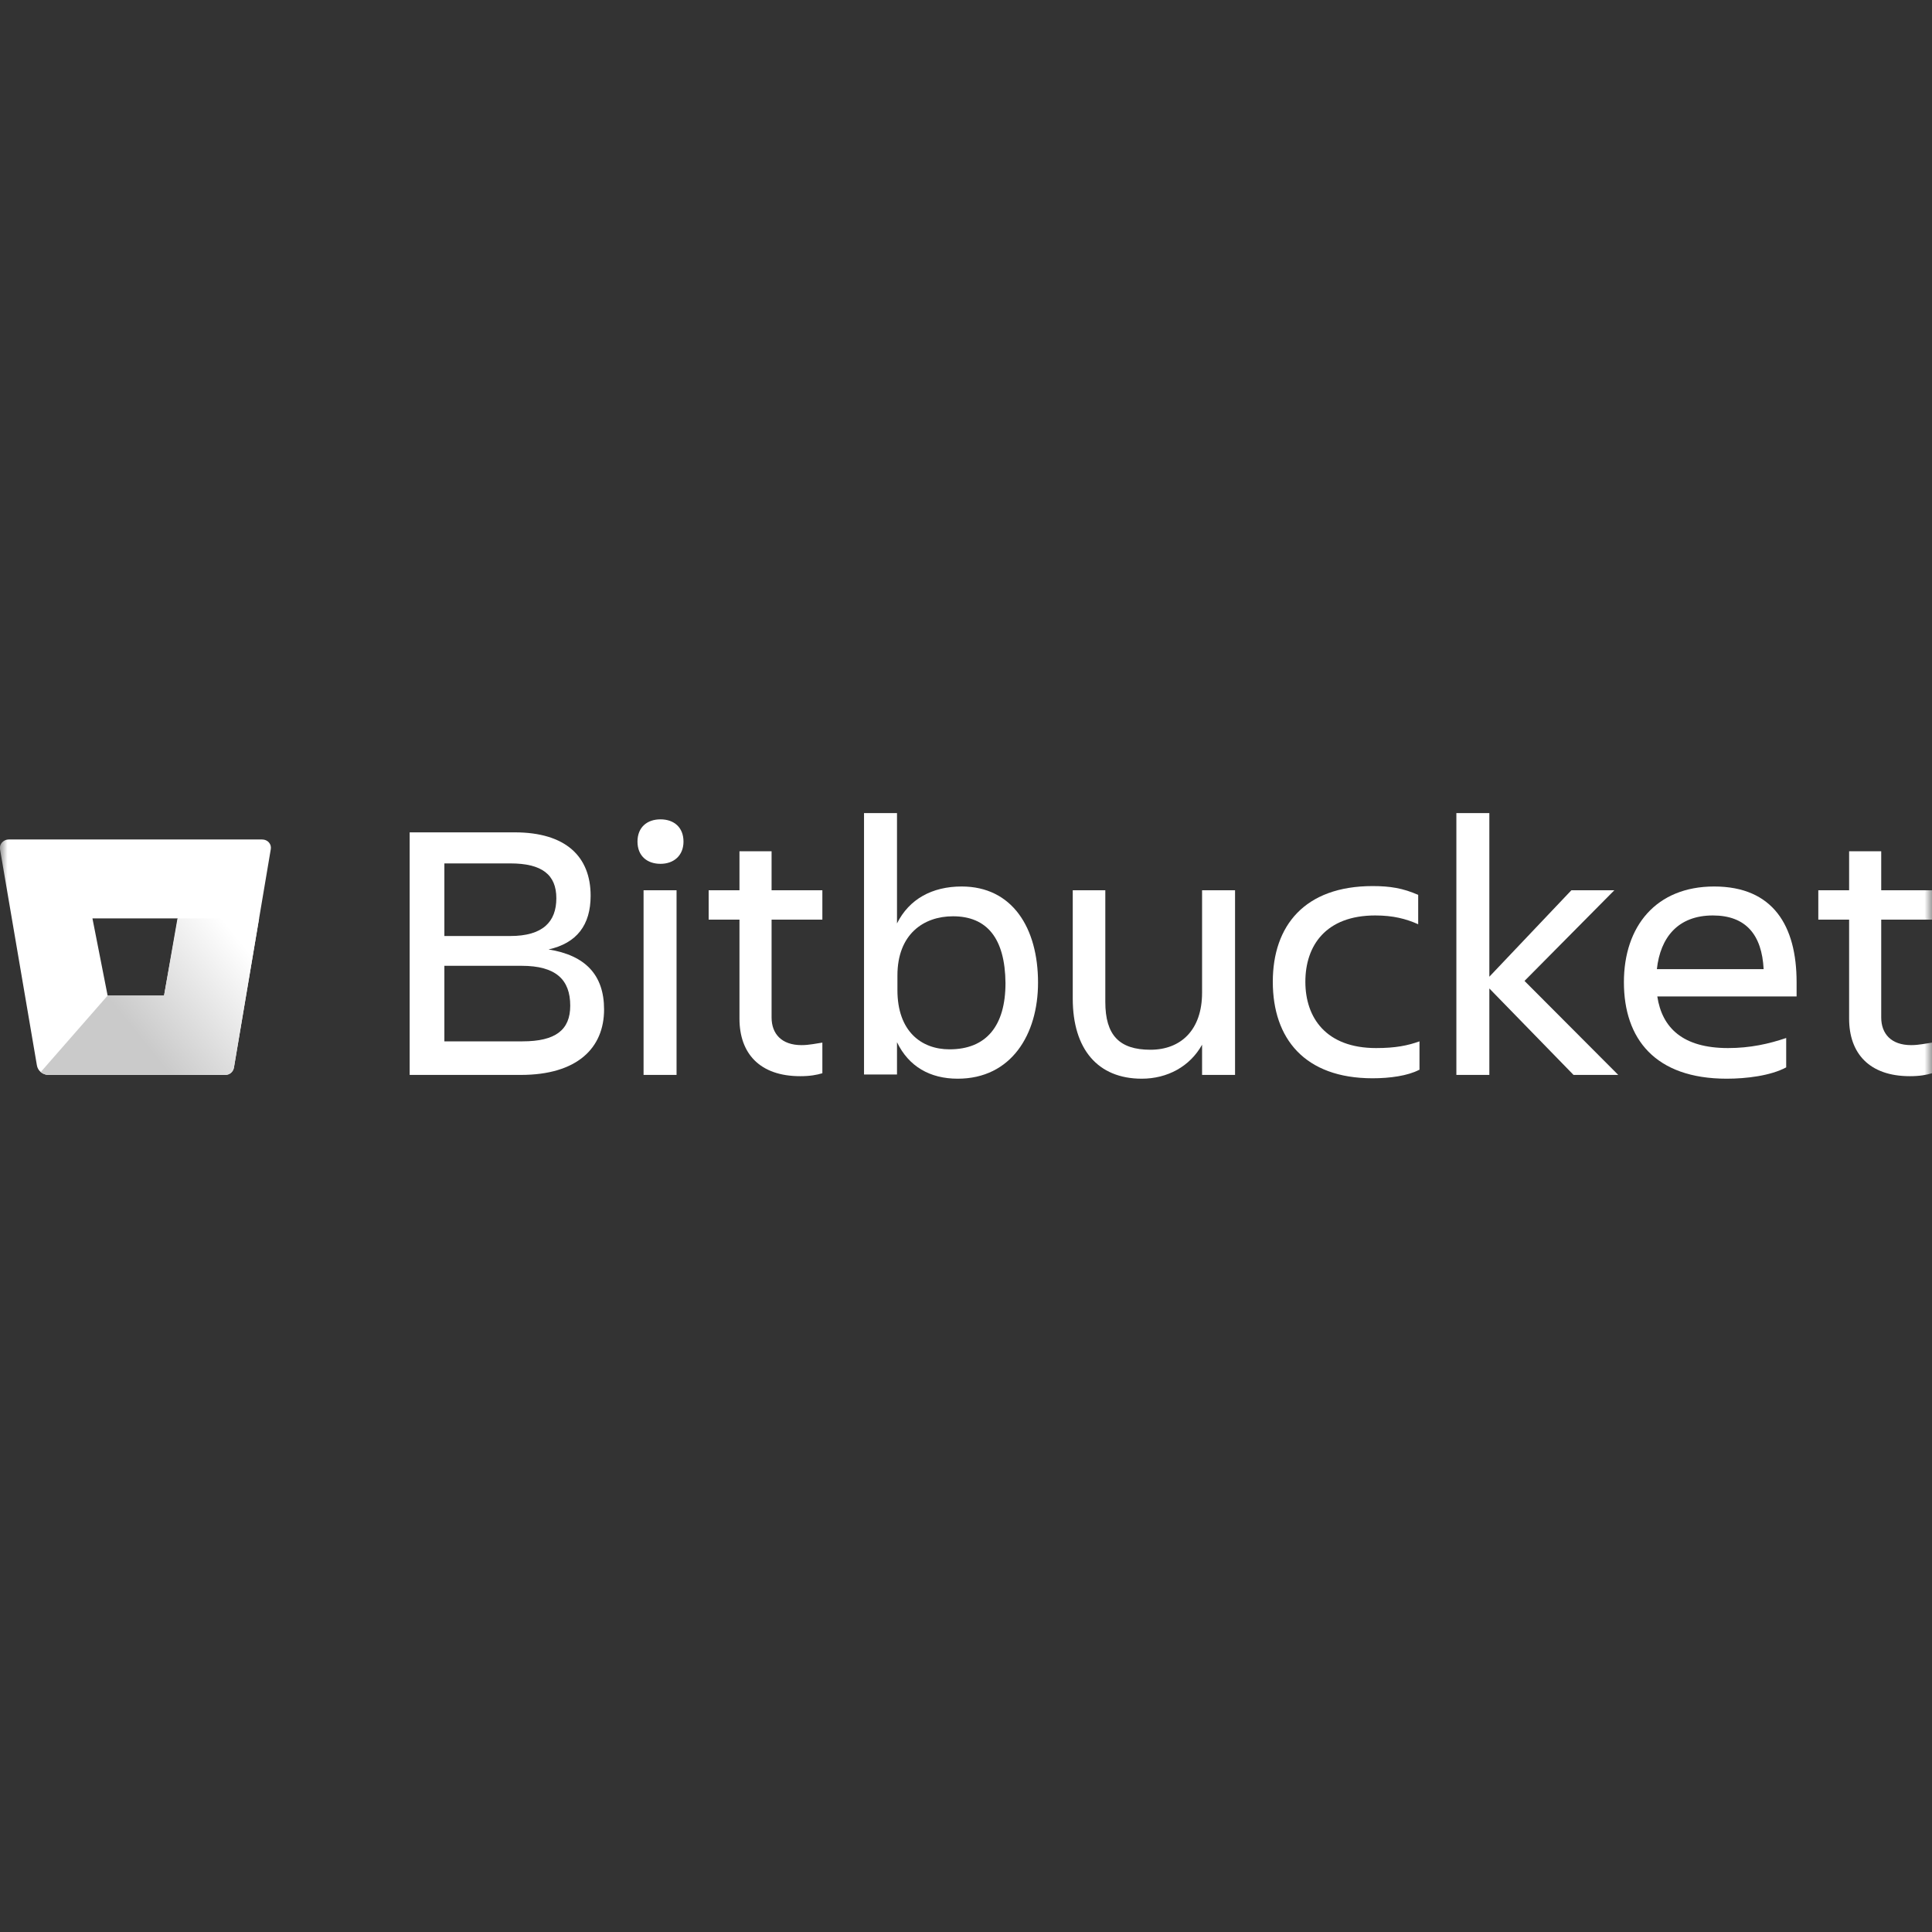 <svg width="130" height="130" viewBox="0 0 130 130" fill="none" xmlns="http://www.w3.org/2000/svg">
<rect x="0" y="0" width="130" height="130" fill="#333333" stroke="none"/>
<g clip-path="url(#clip0_11435_2831)">
<mask id="mask0_11435_2831" style="mask-type:luminance" maskUnits="userSpaceOnUse" x="0" y="51" width="130" height="27">
<path d="M130 51.458H0V77.458H130V51.458Z" fill="white"/>
</mask>
<g mask="url(#mask0_11435_2831)">
<path d="M27.565 56.007H34.632C38.078 56.007 39.742 57.645 39.742 60.271C39.742 62.248 38.808 63.462 36.91 63.886C39.392 64.281 40.647 65.608 40.647 67.924C40.647 70.522 38.837 72.329 35.041 72.329H27.565V56.007ZM29.901 62.982H34.34C36.53 62.982 37.435 62.022 37.435 60.441C37.435 58.859 36.471 58.097 34.34 58.097H29.901V62.982ZM29.901 64.987V70.07H35.157C37.377 70.07 38.37 69.308 38.37 67.67C38.37 65.919 37.406 64.987 35.099 64.987H29.901Z" fill="white"/>
<path d="M44.443 55.132C45.348 55.132 45.991 55.669 45.991 56.629C45.991 57.56 45.348 58.125 44.443 58.125C43.538 58.125 42.895 57.589 42.895 56.629C42.895 55.669 43.538 55.132 44.443 55.132ZM43.304 59.904H45.524V72.329H43.304V59.904Z" fill="white"/>
<path d="M53.933 70.324C54.459 70.324 54.926 70.211 55.335 70.155V72.216C54.955 72.329 54.517 72.414 53.845 72.414C51.1 72.414 49.757 70.861 49.757 68.545V61.881H47.684V59.904H49.757V57.278H51.918V59.904H55.335V61.881H51.918V68.46C51.918 69.562 52.59 70.324 53.933 70.324Z" fill="white"/>
<path d="M60.357 70.127V72.301H58.138V54.708H60.357V62.135C61.175 60.497 62.722 59.65 64.708 59.65C68.124 59.65 69.847 62.446 69.847 66.117C69.847 69.618 68.037 72.583 64.445 72.583C62.576 72.583 61.145 71.764 60.357 70.127ZM64.124 61.655C62.138 61.655 60.386 62.869 60.386 65.637V66.625C60.386 69.392 61.992 70.607 63.89 70.607C66.372 70.607 67.657 69.025 67.657 66.145C67.628 63.123 66.401 61.655 64.124 61.655Z" fill="white"/>
<path d="M72.154 59.904H74.374V67.416C74.374 69.647 75.308 70.635 77.41 70.635C79.454 70.635 80.885 69.308 80.885 66.794V59.904H83.104V72.329H80.885V70.296C80.067 71.764 78.549 72.583 76.826 72.583C73.877 72.583 72.183 70.607 72.183 67.19V59.904H72.154Z" fill="white"/>
<path d="M95.485 71.99C94.726 72.386 93.529 72.555 92.361 72.555C87.776 72.555 85.644 69.872 85.644 66.06C85.644 62.304 87.776 59.622 92.361 59.622C93.529 59.622 94.405 59.763 95.427 60.215V62.191C94.609 61.824 93.733 61.599 92.536 61.599C89.207 61.599 87.835 63.632 87.835 66.06C87.835 68.489 89.236 70.522 92.594 70.522C93.908 70.522 94.726 70.353 95.514 70.07V71.99H95.485Z" fill="white"/>
<path d="M97.996 72.329V54.708H100.215V65.721L105.734 59.904H108.625L102.581 66.004L108.888 72.329H105.88L100.215 66.512V72.329H97.996Z" fill="white"/>
<path d="M116.189 72.583C111.37 72.583 109.269 69.901 109.269 66.088C109.269 62.333 111.429 59.65 115.342 59.65C119.313 59.65 120.889 62.304 120.889 66.088V67.049H111.516C111.838 69.167 113.239 70.522 116.277 70.522C117.765 70.522 119.021 70.24 120.189 69.844V71.821C119.138 72.386 117.503 72.583 116.189 72.583ZM111.487 65.213H118.671C118.554 62.898 117.474 61.599 115.254 61.599C112.918 61.599 111.721 63.067 111.487 65.213Z" fill="white"/>
<path d="M128.598 70.324C129.124 70.324 129.592 70.211 130 70.155V72.216C129.621 72.329 129.182 72.414 128.511 72.414C125.766 72.414 124.423 70.861 124.423 68.545V61.881H122.35V59.904H124.423V57.278H126.583V59.904H130V61.881H126.583V68.46C126.583 69.562 127.255 70.324 128.598 70.324Z" fill="white"/>
<path d="M0.584 56.487C0.234 56.487 -0.058 56.798 0 57.137L2.482 71.68C2.541 72.047 2.862 72.329 3.271 72.329H15.155C15.447 72.329 15.681 72.132 15.739 71.849L18.221 57.137C18.28 56.798 18.017 56.487 17.637 56.487H0.584ZM11.038 66.992H7.242L6.22 61.796H11.972L11.038 66.992Z" fill="white"/>
<path d="M17.432 61.796H11.943L11.038 66.992H7.241L2.745 72.131C2.745 72.131 2.949 72.329 3.27 72.329H15.155C15.447 72.329 15.68 72.131 15.739 71.849L17.432 61.796Z" fill="url(#paint0_linear_11435_2831)"/>
</g>
</g>
<defs>
<linearGradient id="paint0_linear_11435_2831" x1="18.691" y1="63.256" x2="9.865" y2="70.38" gradientUnits="userSpaceOnUse">
<stop offset="0.176" stop-color="white"/>
<stop offset="1" stop-color="#CACACA"/>
</linearGradient>
<clipPath id="clip0_11435_2831">
<rect width="130" height="20.583" fill="white" transform="translate(0 54.708)"/>
</clipPath>
</defs>
</svg>
